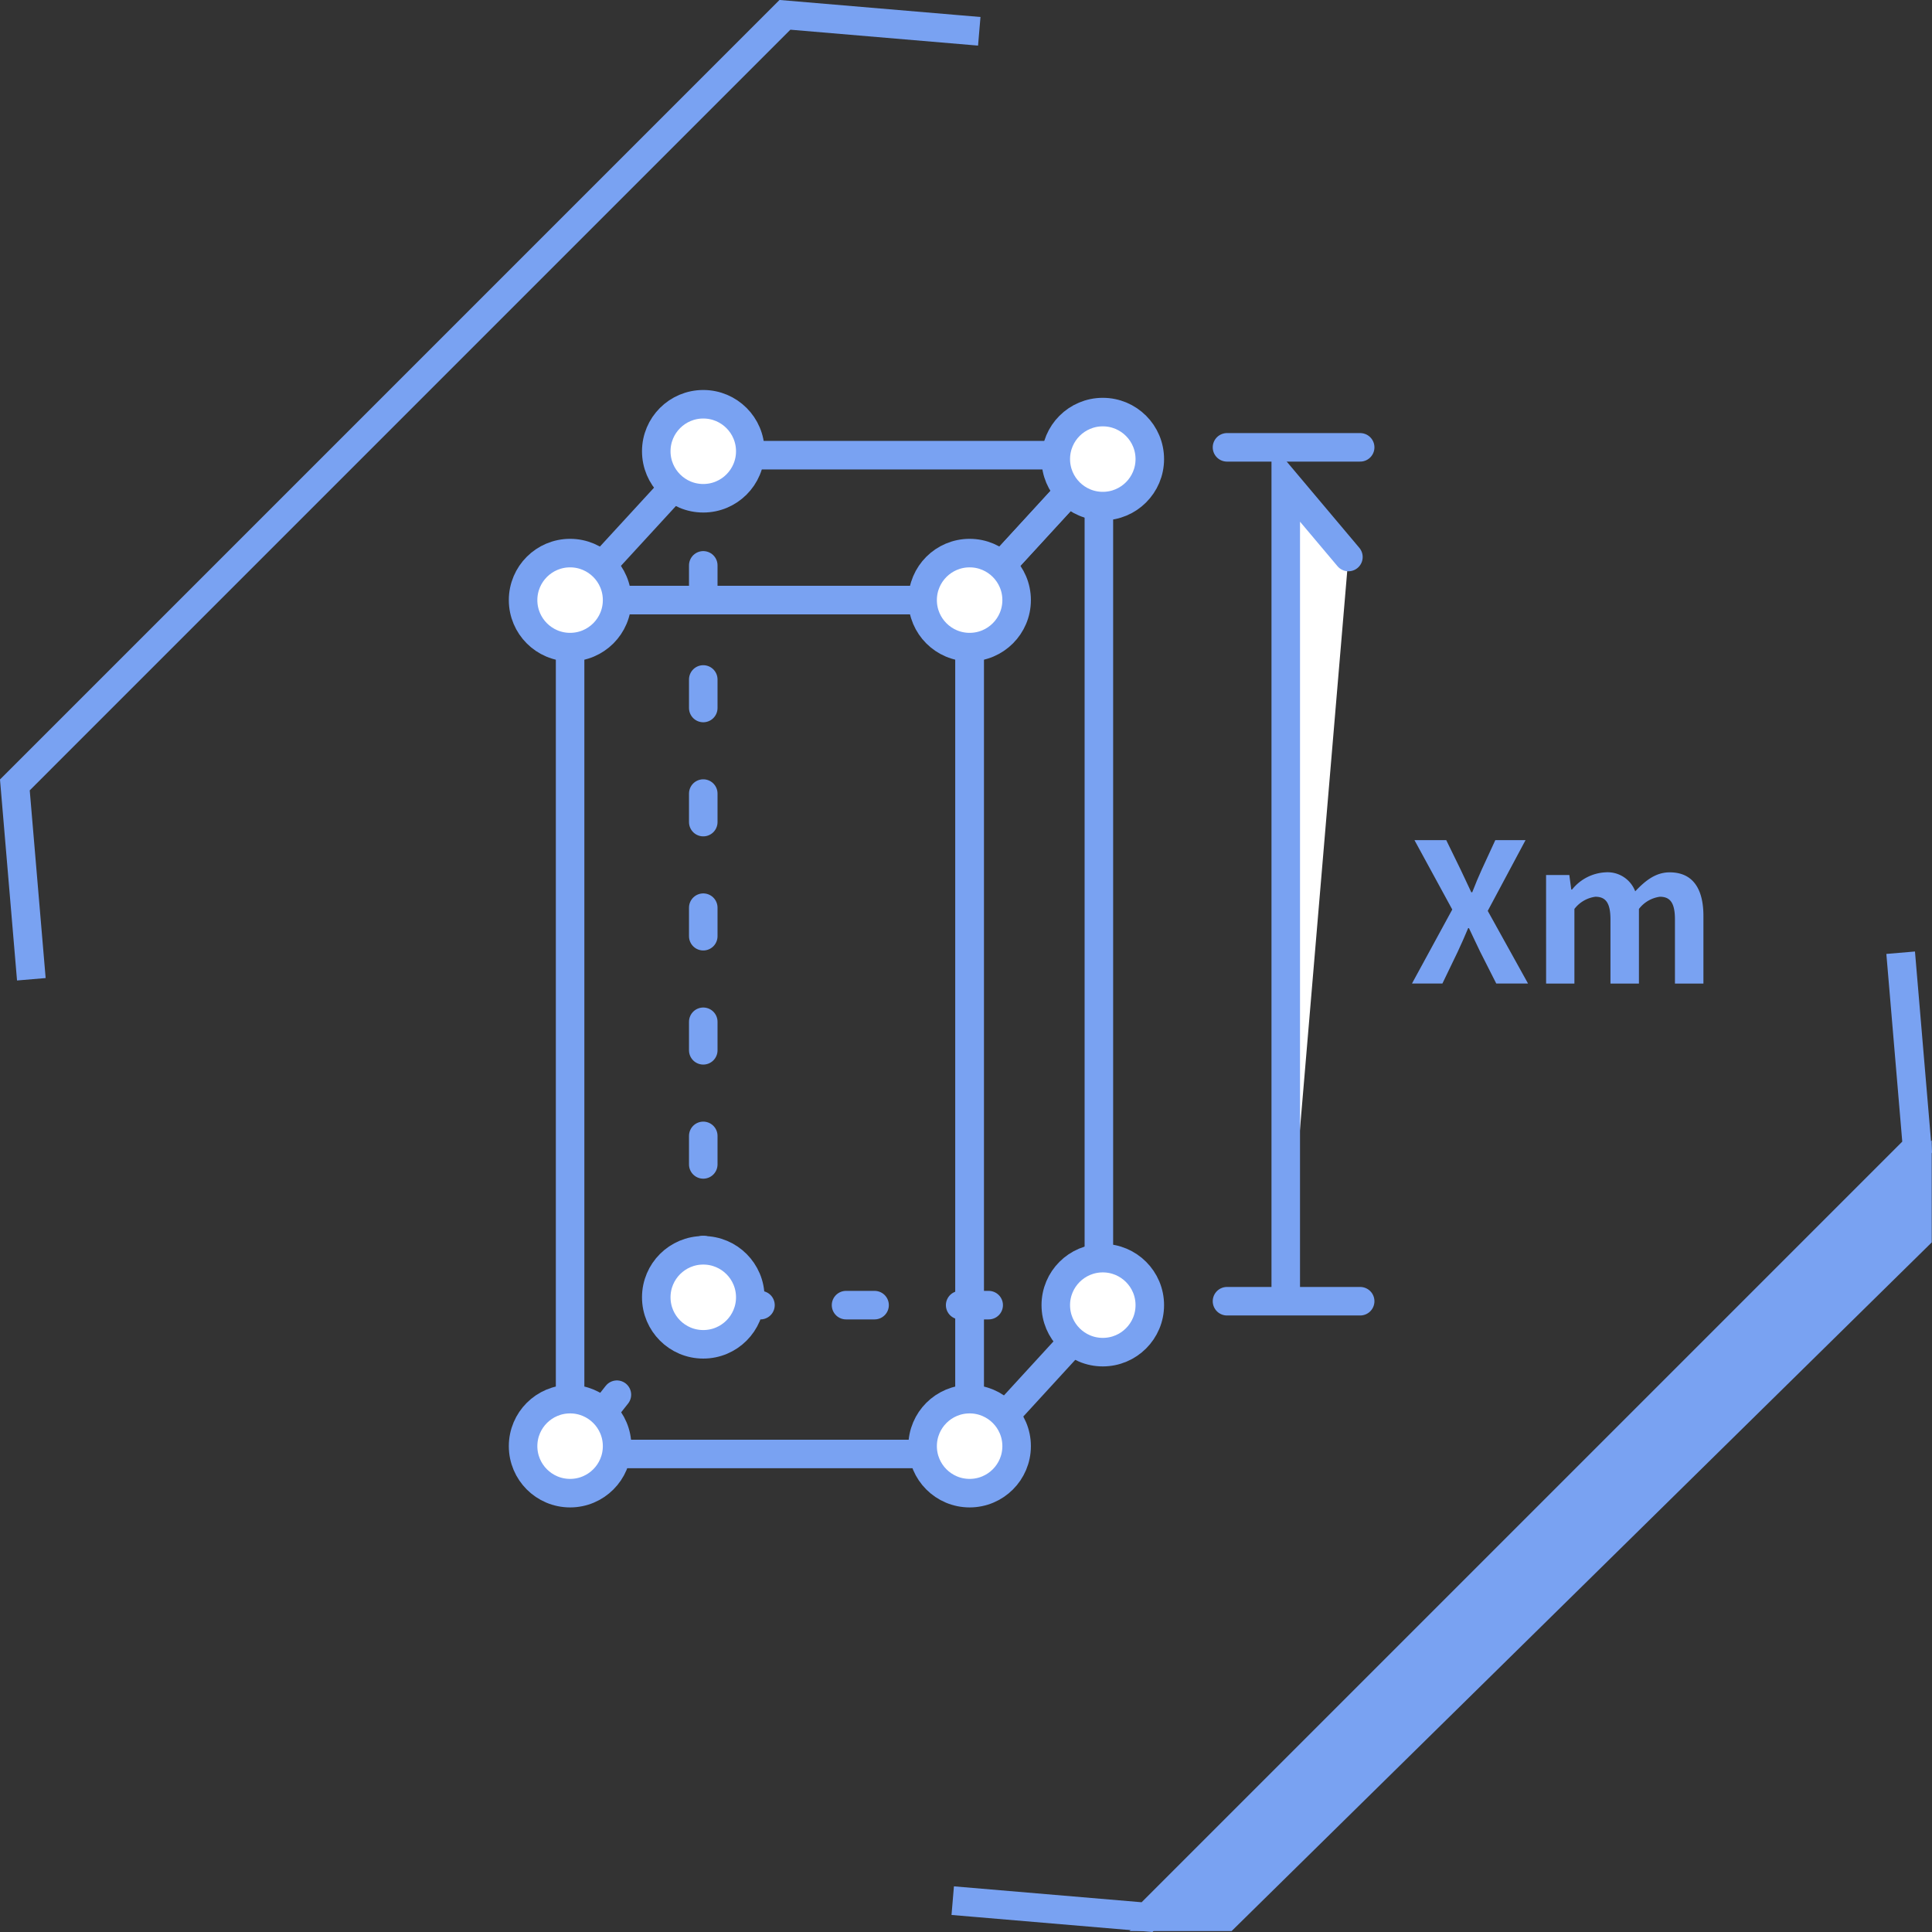 <svg xmlns="http://www.w3.org/2000/svg" width="269.131" height="269.129" viewBox="0 0 269.131 269.129">
  <rect x="0" y="0" width="269.131" height="269.129" fill="#333333" stroke="none"/>
  <g id="グループ_400" data-name="グループ 400" transform="translate(-525.877 -501.034)">
    <g id="グループ_369" data-name="グループ 369" transform="translate(-54 -3531)">
      <rect id="長方形_140" data-name="長方形 140" width="55.654" height="118.947" transform="translate(659.292 4115.628)" stroke-width="3.974" stroke="#79a2f2" stroke-linecap="round" stroke-linejoin="round" fill="none"/>
      <path id="パス_548" data-name="パス 548" d="M714.946,4234.576l18.006-19.643V4095.986l-18.006,19.643Z" fill="none" stroke="#79a2f2" stroke-linecap="round" stroke-linejoin="round" stroke-width="3.974"/>
      <path id="パス_549" data-name="パス 549" d="M733.5,4095.44H677.843l-18.551,20.188h55.654Z" fill="none" stroke="#79a2f2" stroke-linecap="round" stroke-linejoin="round" stroke-width="3.974"/>
      <circle id="楕円形_20" data-name="楕円形 20" cx="6.548" cy="6.548" r="6.548" transform="translate(726.95 4089.438)" fill="#fff" stroke="#79a2f2" stroke-miterlimit="10" stroke-width="3.974"/>
      <circle id="楕円形_21" data-name="楕円形 21" cx="6.548" cy="6.548" r="6.548" transform="translate(652.744 4109.081)" fill="#fff" stroke="#79a2f2" stroke-miterlimit="10" stroke-width="3.974"/>
      <circle id="楕円形_22" data-name="楕円形 22" cx="6.548" cy="6.548" r="6.548" transform="translate(708.399 4109.081)" fill="#fff" stroke="#79a2f2" stroke-miterlimit="10" stroke-width="3.974"/>
      <circle id="楕円形_23" data-name="楕円形 23" cx="6.548" cy="6.548" r="6.548" transform="translate(708.399 4226.937)" fill="#fff" stroke="#79a2f2" stroke-miterlimit="10" stroke-width="3.974"/>
      <line id="線_63" data-name="線 63" y2="117.856" transform="translate(677.843 4094.895)" stroke-dasharray="3.974 11.921" stroke="#79a2f2" stroke-linecap="round" stroke-linejoin="round" stroke-width="3.974" fill="none"/>
      <line id="線_64" data-name="線 64" x1="52.38" transform="translate(681.117 4213.842)" stroke-dasharray="3.974 11.921" stroke="#79a2f2" stroke-linecap="round" stroke-linejoin="round" stroke-width="3.974" fill="none"/>
      <line id="線_65" data-name="線 65" x1="16.369" y2="20.734" transform="translate(659.292 4213.842)" stroke-dasharray="3.974 11.921" stroke="#79a2f2" stroke-linecap="round" stroke-linejoin="round" stroke-width="3.974" fill="none"/>
      <circle id="楕円形_24" data-name="楕円形 24" cx="6.548" cy="6.548" r="6.548" transform="translate(671.296 4206.203)" fill="#fff" stroke="#79a2f2" stroke-miterlimit="10" stroke-width="3.974"/>
      <circle id="楕円形_25" data-name="楕円形 25" cx="6.548" cy="6.548" r="6.548" transform="translate(726.95 4207.294)" fill="#fff" stroke="#79a2f2" stroke-miterlimit="10" stroke-width="3.974"/>
      <circle id="楕円形_26" data-name="楕円形 26" cx="6.548" cy="6.548" r="6.548" transform="translate(652.744 4226.937)" fill="#fff" stroke="#79a2f2" stroke-miterlimit="10" stroke-width="3.974"/>
      <circle id="楕円形_27" data-name="楕円形 27" cx="6.548" cy="6.548" r="6.548" transform="translate(671.296 4088.347)" fill="#fff" stroke="#79a2f2" stroke-miterlimit="10" stroke-width="3.974"/>
      <path id="パス_550" data-name="パス 550" d="M758.984,4212.751V4099.26l8.73,10.367" fill="#fff" stroke="#79a2f2" stroke-linecap="round" stroke-miterlimit="10" stroke-width="3.974"/>
      <line id="線_66" data-name="線 66" x2="18.551" transform="translate(750.8 4094.349)" fill="#fff" stroke="#79a2f2" stroke-linecap="round" stroke-miterlimit="10" stroke-width="3.974"/>
      <line id="線_67" data-name="線 67" x2="18.551" transform="translate(750.8 4213.296)" fill="#fff" stroke="#79a2f2" stroke-linecap="round" stroke-miterlimit="10" stroke-width="3.974"/>
      <g id="グループ_368" data-name="グループ 368" style="isolation: isolate">
        <path id="パス_551" data-name="パス 551" d="M782.18,4158.732l-5.264-9.663h4.427l2,4.1c.459.944.89,1.916,1.484,3.158h.135c.486-1.242.892-2.214,1.323-3.158l1.89-4.1h4.211l-5.264,9.852,5.614,10.122h-4.426l-2.241-4.426c-.512-1.026-.971-2.079-1.565-3.293h-.108c-.513,1.214-.972,2.267-1.457,3.293l-2.133,4.426h-4.239Z" fill="#79a2f2"/>
        <path id="パス_552" data-name="パス 552" d="M795.248,4153.928h3.24l.27,2.024h.107a6.366,6.366,0,0,1,4.643-2.4,4.115,4.115,0,0,1,4.158,2.645c1.376-1.458,2.834-2.645,4.8-2.645,3.211,0,4.7,2.267,4.7,6.073v9.42H813.2v-8.934c0-2.321-.676-3.158-2.1-3.158a4.412,4.412,0,0,0-2.916,1.7v10.392h-3.967v-8.934c0-2.321-.676-3.158-2.106-3.158a4.416,4.416,0,0,0-2.916,1.7v10.392h-3.941Z" fill="#79a2f2"/>
      </g>
    </g>
    <g id="グループ_388" data-name="グループ 388" transform="translate(-54 -3531)">
      <g id="グループ_387" data-name="グループ 387">
        <g id="グループ_386" data-name="グループ 386">
          <path id="パス_574" data-name="パス 574" d="M844.642,4164.749l2.294,27.072L739.664,4299.092l-27.071-2.294" fill="none" stroke="#79a2f2" stroke-miterlimit="10" stroke-width="4"/>
          <path id="パス_575" data-name="パス 575" d="M584.243,4168.448l-2.295-27.072L689.22,4034.1l27.071,2.294" fill="none" stroke="#79a2f2" stroke-miterlimit="10" stroke-width="4"/>
          <path id="パス_576" data-name="パス 576" d="M848.973,4205.1l-97.534,95.938H737.221l111.75-110.153Z" fill="#79a2f2"/>
        </g>
      </g>
    </g>
  </g>
</svg>
